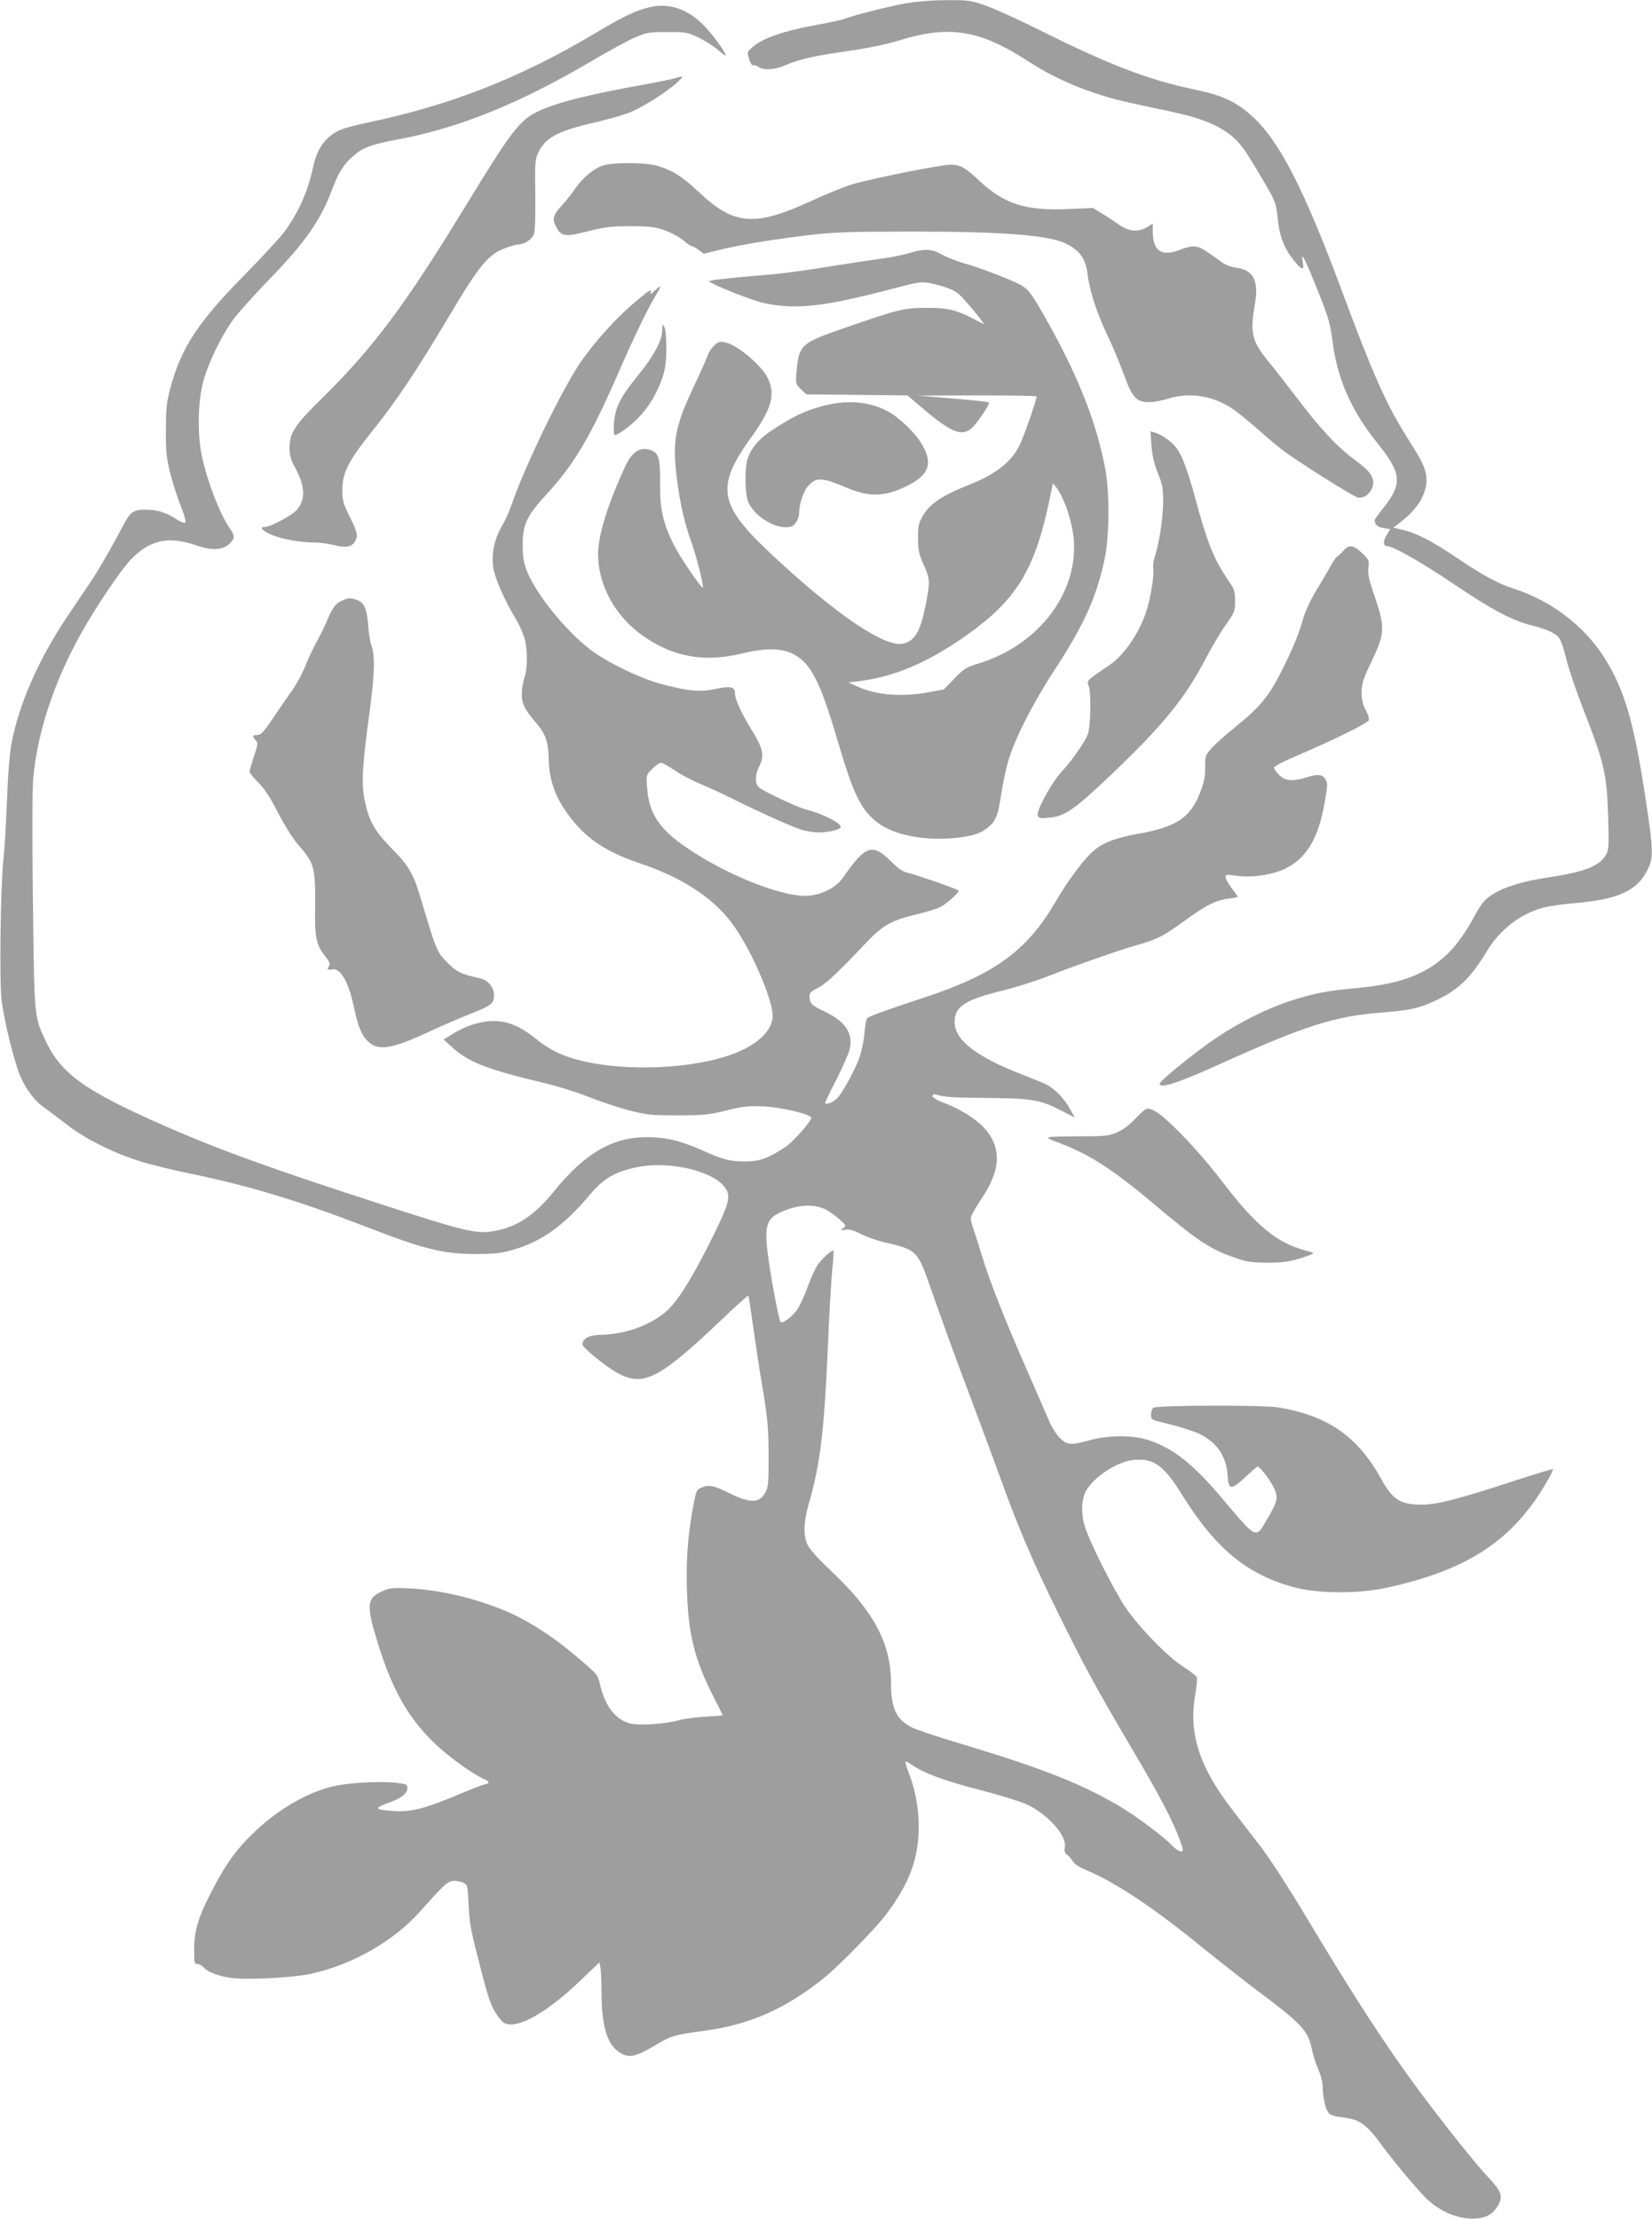 <?xml version="1.0" standalone="no"?>
<!DOCTYPE svg PUBLIC "-//W3C//DTD SVG 20010904//EN"
 "http://www.w3.org/TR/2001/REC-SVG-20010904/DTD/svg10.dtd">
<svg version="1.0" xmlns="http://www.w3.org/2000/svg"
 width="953pt" height="1280pt" viewBox="0 0 953 1280"
 preserveAspectRatio="xMidYMid meet">
<g transform="translate(0,1280) scale(0.1,-0.1)"
fill="#9e9e9e" stroke="none">
<path d="M5225 12781 c-98 -18 -305 -70 -361 -92 -16 -6 -78 -19 -139 -30
-204 -36 -327 -79 -388 -134 -27 -24 -27 -27 -16 -65 7 -23 17 -39 24 -37 6 3
19 -1 30 -9 28 -21 96 -17 156 10 79 34 162 53 363 82 113 16 218 38 287 59
294 92 470 64 753 -120 167 -109 368 -191 589 -239 62 -13 168 -36 237 -51
220 -47 332 -104 410 -208 19 -25 70 -107 113 -181 77 -131 78 -136 88 -227
10 -105 38 -174 95 -244 44 -55 59 -57 50 -10 -15 79 11 27 101 -199 45 -115
58 -159 69 -248 27 -220 107 -404 259 -593 142 -176 147 -236 33 -378 -26 -33
-48 -64 -48 -68 0 -25 17 -40 51 -45 l39 -7 -21 -34 c-21 -33 -20 -63 2 -63
34 0 199 -93 379 -215 222 -150 339 -212 446 -240 91 -23 138 -43 164 -70 13
-13 30 -61 45 -125 14 -56 56 -182 94 -279 127 -327 139 -378 148 -626 5 -165
4 -194 -10 -222 -35 -67 -121 -102 -332 -134 -202 -30 -329 -80 -383 -149 -11
-14 -34 -52 -52 -85 -145 -269 -318 -373 -675 -405 -162 -14 -243 -30 -370
-70 -138 -44 -298 -123 -437 -216 -127 -86 -328 -249 -328 -266 0 -30 110 6
357 118 482 218 656 273 932 294 155 12 207 24 296 65 134 61 210 134 300 284
76 128 197 221 331 256 32 8 113 20 179 25 251 22 359 71 419 192 35 69 34
113 -9 397 -69 460 -125 650 -247 838 -117 179 -304 319 -518 388 -87 28 -185
81 -318 172 -145 98 -242 149 -318 166 l-56 13 36 28 c62 47 108 99 132 151
38 81 30 149 -29 245 -19 30 -53 86 -77 125 -108 175 -186 351 -360 820 -219
588 -357 856 -512 1000 -95 88 -177 126 -343 160 -257 53 -491 143 -895 345
-118 59 -256 121 -307 139 -85 29 -100 31 -225 30 -80 0 -173 -8 -233 -18z"/>
<path d="M3755 12760 c-79 -17 -153 -51 -310 -145 -435 -260 -833 -418 -1314
-520 -68 -14 -140 -33 -160 -41 -90 -38 -141 -105 -165 -219 -30 -141 -87
-268 -170 -378 -24 -32 -128 -144 -232 -250 -263 -267 -360 -416 -421 -645
-22 -82 -26 -119 -26 -242 -1 -124 3 -160 25 -250 15 -58 42 -143 61 -190 20
-48 31 -89 26 -94 -5 -5 -25 2 -50 18 -58 39 -113 56 -179 56 -68 0 -88 -13
-123 -80 -75 -141 -144 -261 -186 -324 -26 -39 -91 -136 -145 -216 -161 -240
-273 -493 -318 -720 -12 -63 -22 -179 -28 -340 -5 -135 -14 -285 -20 -335 -17
-153 -24 -696 -11 -814 14 -115 69 -343 106 -434 32 -78 87 -151 144 -189 25
-18 82 -61 126 -95 96 -76 260 -160 407 -207 59 -20 196 -54 305 -76 341 -70
635 -160 1023 -310 323 -126 442 -155 630 -154 99 0 142 5 205 23 167 47 298
140 446 317 79 95 144 133 269 160 183 39 434 -17 509 -112 41 -52 31 -92 -81
-316 -119 -236 -197 -357 -265 -412 -95 -77 -238 -125 -369 -126 -62 0 -104
-22 -104 -55 0 -19 134 -129 205 -167 146 -79 240 -31 589 301 87 83 161 150
163 147 2 -2 15 -84 28 -182 14 -99 39 -264 57 -369 27 -162 31 -216 32 -370
0 -153 -2 -185 -17 -212 -36 -67 -89 -67 -217 -3 -84 42 -113 47 -154 28 -29
-13 -30 -14 -50 -123 -29 -161 -39 -303 -33 -478 8 -244 45 -392 149 -597 32
-63 58 -115 58 -116 0 0 -46 -4 -102 -7 -57 -3 -128 -13 -158 -22 -77 -22
-237 -31 -283 -15 -79 25 -134 97 -163 212 -16 68 -16 68 -123 159 -128 110
-255 196 -376 254 -178 84 -407 142 -600 152 -97 5 -116 3 -157 -15 -93 -41
-97 -79 -29 -299 81 -263 170 -423 316 -568 76 -76 224 -185 293 -216 39 -17
40 -25 5 -34 -16 -3 -92 -33 -169 -66 -179 -74 -255 -93 -356 -86 -107 7 -113
16 -32 45 78 27 114 55 114 88 0 20 -6 23 -67 30 -105 11 -298 -2 -383 -26
-167 -47 -338 -156 -481 -307 -78 -83 -131 -162 -203 -303 -73 -141 -96 -221
-96 -326 0 -76 2 -84 19 -84 10 0 24 -7 32 -16 23 -29 88 -54 162 -64 89 -13
358 1 462 24 235 51 478 189 627 358 137 154 163 178 196 178 17 0 42 -5 55
-11 23 -10 25 -17 30 -122 5 -118 12 -151 82 -420 42 -157 58 -196 109 -255
57 -65 241 28 450 229 l114 109 6 -31 c3 -17 6 -79 6 -138 0 -194 31 -302 100
-348 54 -37 93 -31 200 33 103 61 120 66 293 89 264 35 474 129 698 311 83 68
290 280 350 359 135 179 189 323 189 510 0 105 -21 217 -60 314 -11 30 -19 56
-16 58 3 3 19 -5 35 -17 68 -48 192 -94 392 -145 115 -30 238 -68 273 -84 121
-58 230 -180 219 -245 -4 -26 -1 -37 14 -47 11 -8 25 -24 32 -36 6 -13 35 -33
64 -45 182 -77 381 -208 660 -434 115 -93 270 -215 345 -271 249 -186 287
-227 309 -330 7 -37 25 -92 38 -122 15 -32 25 -72 25 -100 1 -60 17 -131 36
-152 9 -10 39 -19 76 -23 102 -12 140 -39 229 -161 53 -73 187 -235 243 -293
85 -89 200 -138 303 -130 62 5 99 29 127 79 27 50 16 81 -58 158 -70 74 -246
294 -395 494 -196 264 -372 535 -667 1027 -87 146 -198 317 -246 380 -49 63
-126 164 -172 224 -187 243 -249 436 -212 653 9 51 13 99 10 107 -3 9 -36 34
-72 57 -92 57 -264 233 -341 349 -73 110 -212 388 -236 474 -19 67 -16 146 8
192 42 81 181 173 277 182 116 11 173 -30 281 -204 190 -306 375 -459 646
-531 135 -36 365 -38 523 -4 423 90 675 237 862 501 52 74 112 179 106 185 -2
2 -100 -28 -218 -66 -326 -107 -451 -139 -537 -139 -124 0 -169 28 -235 148
-136 246 -307 365 -593 413 -93 15 -703 13 -722 -2 -7 -6 -13 -24 -13 -40 0
-25 5 -29 43 -39 106 -25 196 -53 237 -72 101 -49 156 -131 162 -243 5 -81 21
-82 102 -6 36 34 68 61 70 61 13 0 68 -70 91 -116 32 -63 29 -79 -40 -196 -61
-105 -57 -107 -247 119 -169 202 -283 294 -428 344 -90 31 -234 31 -343 1
-111 -31 -133 -29 -176 16 -20 21 -47 65 -60 97 -14 33 -69 161 -124 285 -124
281 -216 514 -261 661 -19 63 -42 134 -50 158 -9 24 -16 53 -16 64 0 11 27 60
60 109 94 140 114 246 64 346 -40 81 -145 159 -286 213 -33 12 -58 28 -58 36
0 9 7 12 18 9 52 -15 90 -18 299 -20 258 -2 307 -11 430 -75 l73 -38 -27 49
c-32 59 -88 117 -135 141 -18 9 -76 33 -128 53 -277 106 -403 203 -403 308 0
89 57 127 270 180 76 18 199 57 273 86 179 70 416 152 515 180 111 31 151 52
268 138 120 88 181 119 254 128 29 3 53 8 53 11 0 2 -16 25 -35 50 -19 25 -35
53 -35 63 0 15 7 16 63 8 89 -13 207 5 283 42 120 59 189 173 224 373 20 109
20 120 5 143 -18 28 -42 30 -111 9 -78 -24 -121 -20 -155 14 -16 16 -29 35
-29 43 0 7 56 37 128 67 213 91 412 189 418 206 4 9 -4 35 -17 58 -17 31 -24
58 -24 102 0 53 7 75 59 183 75 158 77 191 16 372 -34 99 -41 133 -36 167 5
40 3 45 -37 83 -50 47 -75 50 -109 11 -15 -16 -30 -30 -35 -32 -5 -2 -23 -29
-40 -59 -16 -30 -53 -93 -82 -140 -28 -46 -61 -116 -72 -155 -29 -101 -64
-184 -133 -320 -70 -136 -121 -197 -260 -309 -50 -40 -110 -94 -133 -118 -40
-45 -41 -47 -41 -114 1 -55 -5 -86 -31 -151 -55 -140 -136 -194 -351 -232
-128 -23 -202 -50 -254 -93 -61 -50 -148 -166 -233 -310 -160 -274 -351 -411
-753 -543 -194 -64 -305 -103 -326 -117 -6 -4 -14 -43 -17 -86 -3 -43 -17
-108 -30 -145 -28 -77 -101 -208 -131 -236 -24 -22 -66 -37 -66 -23 0 5 29 65
65 134 35 69 69 147 76 173 23 93 -24 164 -147 221 -72 34 -84 46 -84 89 0 18
11 28 48 46 45 22 112 85 282 264 92 97 144 126 283 159 59 14 124 34 144 45
37 19 111 87 102 94 -11 10 -259 96 -292 102 -29 6 -54 23 -96 65 -108 108
-148 95 -279 -94 -38 -55 -116 -96 -197 -103 -141 -13 -471 117 -707 279 -156
107 -215 197 -225 345 -6 72 -5 73 30 108 19 19 42 35 50 35 8 0 44 -20 79
-44 35 -24 103 -60 152 -80 48 -20 131 -58 184 -85 130 -65 314 -149 382 -173
30 -11 80 -20 110 -20 56 -1 130 17 130 31 0 24 -109 79 -200 101 -49 12 -244
104 -272 128 -24 20 -23 73 3 124 30 60 21 101 -46 209 -57 93 -95 175 -95
208 0 39 -25 45 -110 27 -91 -20 -158 -14 -322 30 -113 30 -309 125 -398 193
-145 110 -318 323 -371 458 -18 45 -23 78 -24 148 0 119 23 169 139 295 159
173 252 330 411 694 89 205 179 391 221 457 32 52 30 59 -8 23 -21 -20 -29
-23 -25 -11 9 25 -6 15 -104 -68 -100 -85 -231 -232 -304 -341 -108 -160 -327
-614 -394 -817 -13 -37 -38 -93 -56 -123 -41 -69 -59 -149 -51 -228 6 -62 63
-194 132 -307 20 -33 42 -83 50 -112 18 -68 18 -174 -1 -227 -8 -23 -15 -66
-15 -95 0 -55 18 -90 81 -163 55 -63 72 -109 74 -207 2 -108 29 -196 85 -284
103 -160 226 -249 440 -321 255 -85 441 -210 551 -372 110 -161 226 -442 216
-520 -15 -110 -150 -201 -367 -248 -256 -56 -588 -49 -795 17 -76 24 -141 59
-203 110 -87 71 -163 103 -244 103 -76 0 -164 -28 -241 -77 l-48 -30 50 -45
c97 -87 200 -127 536 -207 72 -17 182 -51 245 -77 63 -25 167 -60 230 -77 106
-28 128 -31 285 -31 153 0 181 2 285 28 101 25 128 27 220 23 100 -5 270 -46
270 -65 0 -21 -103 -137 -148 -168 -98 -65 -149 -84 -232 -84 -90 0 -128 10
-242 61 -132 59 -217 79 -328 79 -200 -1 -358 -94 -538 -317 -109 -134 -208
-200 -338 -224 -103 -19 -164 -5 -634 147 -658 213 -951 319 -1275 461 -460
203 -594 299 -684 493 -64 138 -63 127 -71 800 -5 368 -4 655 2 715 24 258
119 548 269 819 90 163 239 383 300 445 107 107 214 129 367 76 94 -33 159
-29 198 10 30 31 30 43 -3 91 -57 84 -128 268 -159 416 -25 119 -23 297 5 413
26 110 110 284 183 380 29 38 119 138 199 221 210 216 298 342 365 521 35 93
65 143 115 187 59 54 107 72 261 101 355 65 714 211 1140 464 87 51 190 107
230 124 68 30 81 32 188 32 109 0 118 -2 180 -32 36 -17 84 -48 107 -67 22
-20 44 -36 47 -36 14 0 -62 108 -117 166 -91 98 -201 138 -312 114z m1012
-6939 c21 -12 56 -37 77 -56 38 -34 39 -36 20 -50 -18 -14 -17 -14 12 -9 23 4
47 -2 91 -25 34 -17 92 -37 129 -46 195 -45 196 -47 273 -266 65 -187 142
-399 244 -669 53 -140 125 -336 161 -435 97 -269 183 -472 321 -752 155 -316
227 -448 432 -796 165 -278 245 -433 282 -540 19 -54 19 -57 2 -57 -9 0 -33
16 -52 36 -43 46 -194 159 -282 213 -222 135 -455 228 -935 372 -129 38 -256
81 -282 94 -89 45 -120 110 -120 256 0 228 -99 414 -342 643 -70 66 -127 128
-138 152 -27 55 -25 131 5 237 66 227 89 414 110 892 8 193 20 399 26 459 6
59 9 109 7 111 -8 8 -71 -50 -94 -86 -13 -21 -37 -75 -54 -120 -16 -45 -41
-101 -55 -124 -24 -42 -90 -94 -102 -81 -9 8 -49 218 -68 349 -27 192 -18 240
55 277 102 52 204 59 277 21z"/>
<path d="M3895 12349 c-16 -5 -93 -21 -170 -35 -344 -62 -522 -107 -630 -161
-98 -48 -152 -119 -410 -543 -350 -573 -530 -814 -825 -1105 -160 -157 -190
-203 -190 -288 0 -42 7 -68 34 -118 57 -107 59 -180 9 -240 -28 -32 -153 -99
-186 -99 -35 0 -11 -25 45 -47 62 -25 163 -42 247 -43 29 0 79 -7 111 -15 65
-17 102 -10 119 24 17 31 14 47 -31 139 -38 77 -43 94 -43 157 0 98 35 167
174 340 137 171 252 342 447 670 170 285 221 348 317 383 32 12 67 22 78 22
33 0 75 27 88 57 8 19 10 94 9 228 -3 175 -1 205 15 240 40 89 111 128 317
176 72 16 163 42 202 56 75 28 215 115 283 176 42 38 40 42 -10 26z"/>
<path d="M3474 11844 c-52 -19 -115 -72 -156 -132 -17 -26 -50 -68 -73 -93
-55 -59 -61 -80 -37 -127 29 -57 52 -60 184 -26 96 24 133 29 243 29 111 0
140 -3 198 -23 37 -13 86 -39 108 -58 22 -19 45 -34 50 -34 6 0 23 -10 40 -22
l29 -22 88 22 c121 29 289 58 504 84 161 19 232 22 598 22 510 1 784 -19 890
-65 85 -38 123 -89 134 -180 10 -91 53 -224 112 -348 31 -64 74 -167 96 -228
48 -135 73 -163 146 -163 26 0 76 9 110 20 122 38 253 19 366 -54 28 -18 91
-69 140 -112 48 -43 116 -100 150 -127 81 -63 416 -274 441 -278 51 -8 102 60
83 111 -13 35 -32 54 -114 116 -96 72 -188 172 -315 339 -59 77 -134 174 -168
215 -101 123 -111 166 -81 342 22 129 -10 190 -105 203 -29 3 -65 17 -85 31
-19 14 -57 41 -84 59 -56 40 -85 43 -156 15 -109 -43 -160 -10 -160 106 l0 44
-32 -20 c-52 -31 -107 -26 -164 15 -27 19 -71 48 -99 65 l-50 30 -146 -6
c-241 -11 -367 29 -509 163 -83 78 -110 93 -169 93 -55 0 -472 -84 -571 -115
-47 -15 -147 -56 -223 -91 -329 -153 -450 -145 -650 43 -103 97 -163 134 -252
158 -76 19 -255 19 -311 -1z"/>
<path d="M5245 11340 c-33 -10 -96 -23 -140 -29 -44 -6 -179 -26 -299 -45
-120 -20 -267 -40 -325 -46 -58 -5 -160 -14 -226 -20 -66 -7 -131 -14 -144
-17 l-24 -6 28 -14 c57 -31 242 -101 290 -111 189 -40 343 -23 758 86 128 34
154 38 195 30 86 -17 147 -40 176 -67 35 -32 153 -175 140 -170 -5 2 -31 16
-59 30 -100 52 -151 64 -275 63 -130 -1 -153 -7 -474 -118 -246 -85 -257 -95
-271 -251 -6 -69 -5 -71 25 -100 l31 -30 292 -3 292 -3 100 -85 c152 -128 214
-153 269 -105 31 27 109 141 101 149 -3 4 -97 14 -208 23 l-202 17 343 1 c188
0 342 -2 342 -6 0 -20 -74 -232 -98 -281 -46 -95 -137 -167 -287 -227 -160
-63 -230 -110 -273 -183 -23 -41 -27 -57 -26 -127 0 -68 5 -91 32 -152 38 -84
38 -99 12 -233 -32 -156 -61 -206 -131 -223 -101 -25 -388 169 -754 511 -311
290 -329 391 -121 680 116 160 140 244 97 337 -34 76 -182 200 -252 211 -28 5
-39 1 -61 -21 -15 -15 -32 -42 -38 -61 -7 -19 -40 -95 -75 -168 -111 -234
-127 -320 -101 -531 20 -157 44 -260 87 -380 29 -82 72 -255 63 -255 -11 0
-125 167 -161 236 -66 126 -87 215 -85 364 1 137 -7 172 -44 189 -63 28 -113
2 -153 -81 -100 -212 -161 -405 -161 -513 0 -179 97 -357 255 -470 175 -125
358 -158 575 -105 133 33 229 32 296 -3 101 -52 155 -157 254 -493 93 -317
135 -404 232 -479 94 -73 273 -108 457 -88 100 11 147 28 189 67 38 34 50 67
67 180 9 59 27 146 41 194 35 125 145 341 274 537 164 252 235 410 282 628 28
134 30 387 4 522 -53 280 -163 553 -359 895 -69 121 -88 145 -138 171 -64 32
-231 96 -314 119 -43 12 -102 35 -130 51 -60 34 -102 36 -190 9z m904 -1460
c16 -41 34 -111 41 -155 48 -322 -187 -646 -550 -754 -66 -20 -81 -30 -135
-86 l-60 -62 -90 -17 c-156 -28 -303 -16 -412 35 l-48 22 63 8 c206 26 397
108 623 268 281 200 388 374 471 767 l22 106 23 -28 c13 -16 36 -63 52 -104z"/>
<path d="M3820 10895 c0 -59 -47 -147 -139 -260 -103 -127 -132 -184 -139
-275 -3 -42 -1 -70 5 -70 20 0 105 64 147 112 56 61 97 133 127 218 17 51 22
88 23 170 0 63 -5 113 -12 125 -10 18 -11 15 -12 -20z"/>
<path d="M4732 10454 c-97 -28 -155 -56 -268 -129 -84 -54 -129 -106 -152
-174 -15 -44 -15 -183 0 -233 28 -94 172 -181 254 -155 22 8 44 46 44 77 0 51
24 124 51 155 48 54 77 53 227 -10 125 -52 210 -51 332 6 143 67 168 137 90
259 -38 59 -120 138 -180 172 -109 64 -253 75 -398 32z"/>
<path d="M6642 10234 c4 -56 14 -102 36 -159 27 -67 32 -93 32 -165 0 -92 -21
-236 -46 -313 -9 -27 -14 -60 -11 -75 7 -36 -17 -183 -42 -255 -44 -126 -127
-247 -210 -303 -135 -92 -132 -89 -121 -120 16 -41 12 -239 -5 -281 -22 -51
-90 -149 -150 -214 -60 -65 -149 -228 -138 -254 5 -15 16 -17 64 -12 92 8 144
44 359 248 299 285 426 441 545 669 36 69 89 158 118 198 49 69 52 77 52 135
0 56 -4 68 -41 122 -81 118 -120 215 -190 475 -50 182 -81 260 -122 303 -31
32 -76 61 -111 72 l-24 7 5 -78z"/>
<path d="M1973 9335 c-36 -15 -56 -42 -87 -117 -12 -29 -38 -82 -58 -118 -20
-36 -50 -99 -66 -140 -15 -41 -51 -106 -78 -145 -28 -38 -78 -112 -112 -162
-51 -76 -67 -93 -87 -93 -29 0 -31 -7 -10 -30 14 -16 13 -25 -10 -93 -14 -42
-25 -81 -25 -89 0 -7 23 -35 49 -61 35 -34 69 -86 116 -177 44 -85 87 -152
126 -196 81 -92 89 -124 87 -339 -3 -188 5 -225 62 -296 19 -25 26 -40 19 -50
-14 -22 -11 -27 17 -21 48 9 94 -70 125 -215 26 -122 47 -171 88 -206 60 -51
138 -36 358 67 65 30 165 73 223 96 126 50 140 61 140 110 0 43 -36 87 -79 96
-113 25 -136 36 -192 93 -60 61 -63 70 -154 376 -40 134 -67 181 -166 281 -99
101 -130 157 -155 276 -20 93 -15 197 27 503 31 232 34 335 9 399 -5 14 -13
63 -16 109 -8 98 -23 131 -65 146 -40 14 -47 13 -86 -4z"/>
<path d="M6610 6401 c-9 -3 -37 -29 -63 -57 -28 -31 -69 -61 -100 -75 -47 -21
-67 -24 -212 -24 -226 -2 -223 -1 -125 -38 176 -67 305 -150 539 -346 260
-220 333 -268 477 -317 66 -23 96 -28 184 -28 100 -1 158 10 248 45 26 11 26
11 -25 25 -167 43 -289 144 -483 399 -63 83 -168 205 -235 272 -117 119 -172
158 -205 144z"/>
</g>
</svg>
